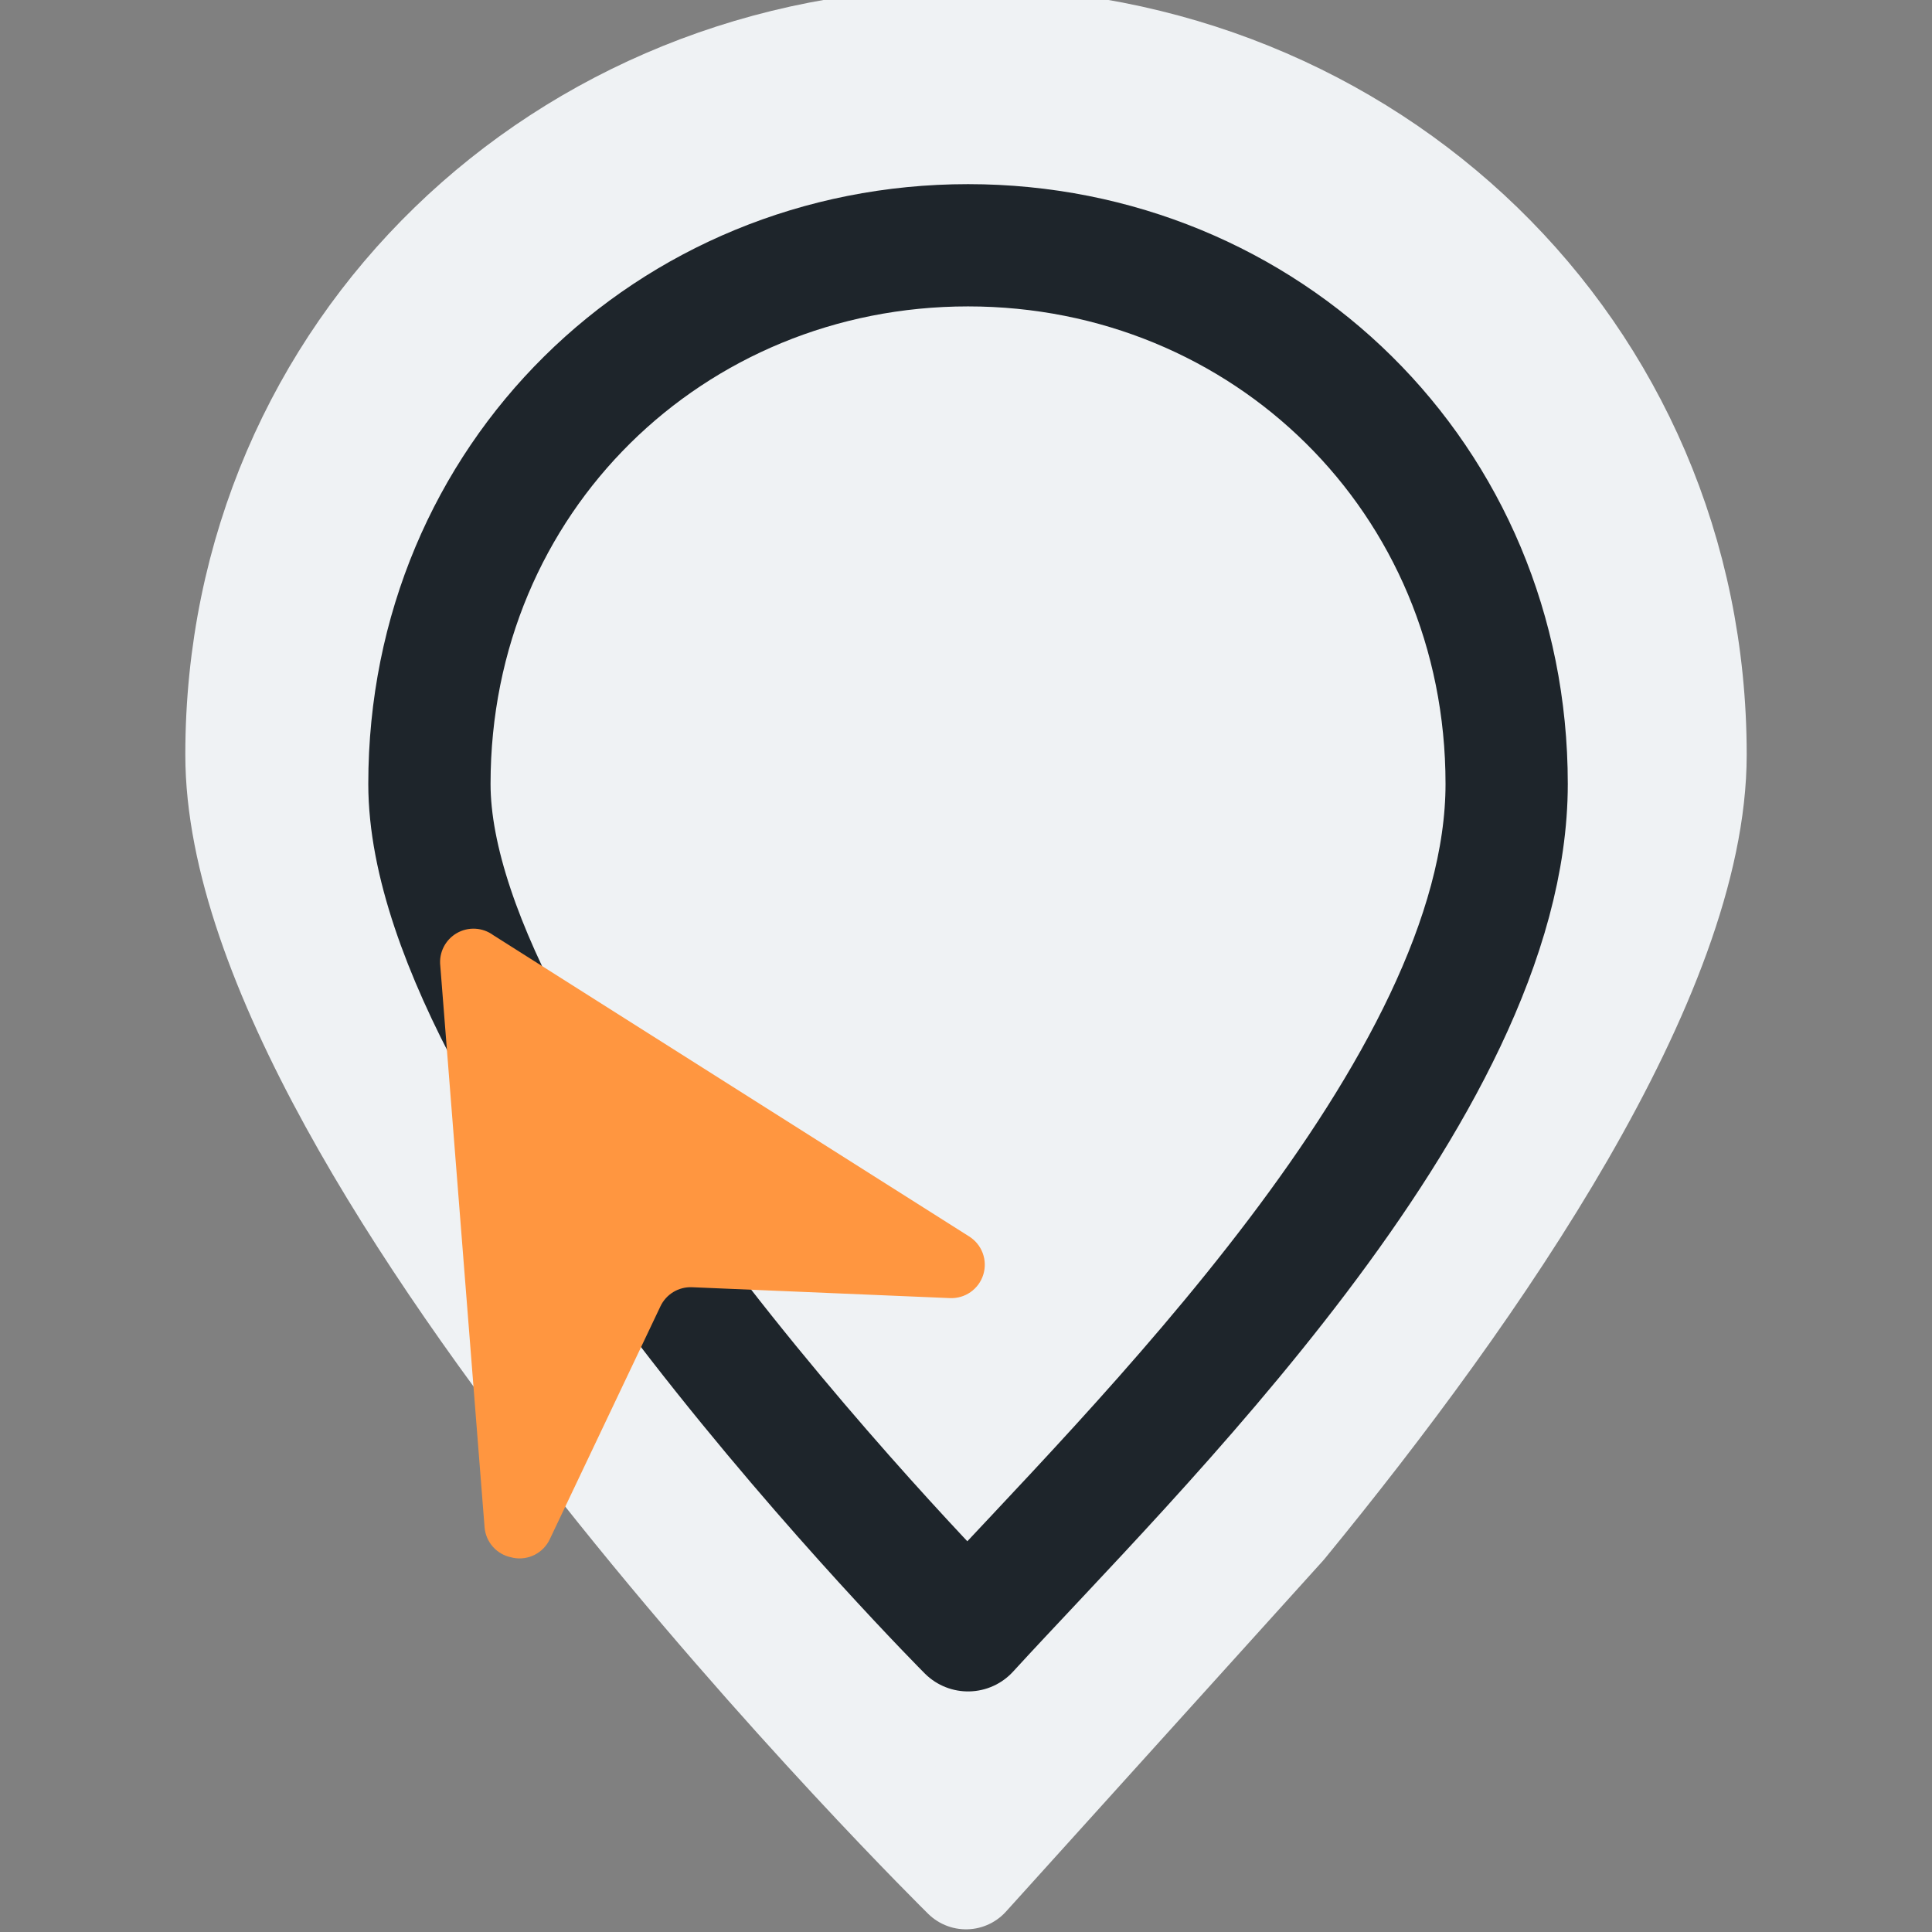 <svg xmlns="http://www.w3.org/2000/svg" xmlns:xlink="http://www.w3.org/1999/xlink" width="512" height="512"><rect width="100%" height="100%" fill="#808080" stroke="none"/><svg xmlns="http://www.w3.org/2000/svg" width="512" height="512" viewBox="0 0 512 512" fill="none"><g clip-path="url(#clip0_2721_6664)"><path d="M256.002 497C256.002 497 63.402 307.352 63.402 200C63.402 92.648 149.632 11 256.002 11C362.373 11 448.602 92.648 448.602 200C448.602 258.273 391.852 340.792 339.963 404.07L256.002 497Z" fill="#EFF2F4" stroke="#EFF2F4" stroke-width="28.583" stroke-linecap="round" stroke-linejoin="round"></path><path d="M256.541 432.045C256.541 432.045 113.801 288.816 113.801 207.74C113.801 126.664 177.707 65 256.541 65C335.375 65 399.281 126.664 399.281 207.74C399.281 288.816 299.201 385.4 256.541 432.045Z" stroke="#1E252B" stroke-width="32.4" stroke-linecap="round" stroke-linejoin="round"></path><path d="M135.563 412.723L136.078 412.851C137.998 413.206 139.98 412.916 141.718 412.027C143.456 411.138 144.851 409.699 145.686 407.935L175.032 346.17C175.777 344.603 176.968 343.289 178.455 342.392C179.942 341.496 181.659 341.057 183.394 341.129L251.714 344.01C253.667 344.102 255.595 343.544 257.197 342.426C258.799 341.307 259.985 339.69 260.572 337.825C261.159 335.962 261.112 333.955 260.441 332.121C259.767 330.287 258.506 328.727 256.853 327.683L130.724 247.829C129.338 246.808 127.686 246.215 125.969 246.119C124.251 246.024 122.543 246.431 121.054 247.291C119.564 248.15 118.357 249.424 117.58 250.959C116.803 252.493 116.49 254.221 116.679 255.931L128.418 404.753C128.575 406.679 129.359 408.501 130.649 409.941C131.939 411.381 133.665 412.358 135.563 412.723Z" fill="#FF9640"></path></g><defs><clipPath id="SvgjsClipPath1005"><rect width="512" height="512" fill="white"></rect></clipPath></defs></svg><style>@media (prefers-color-scheme: light) { :root { filter: none; } }@media (prefers-color-scheme: dark) { :root { filter: none; } }</style></svg>